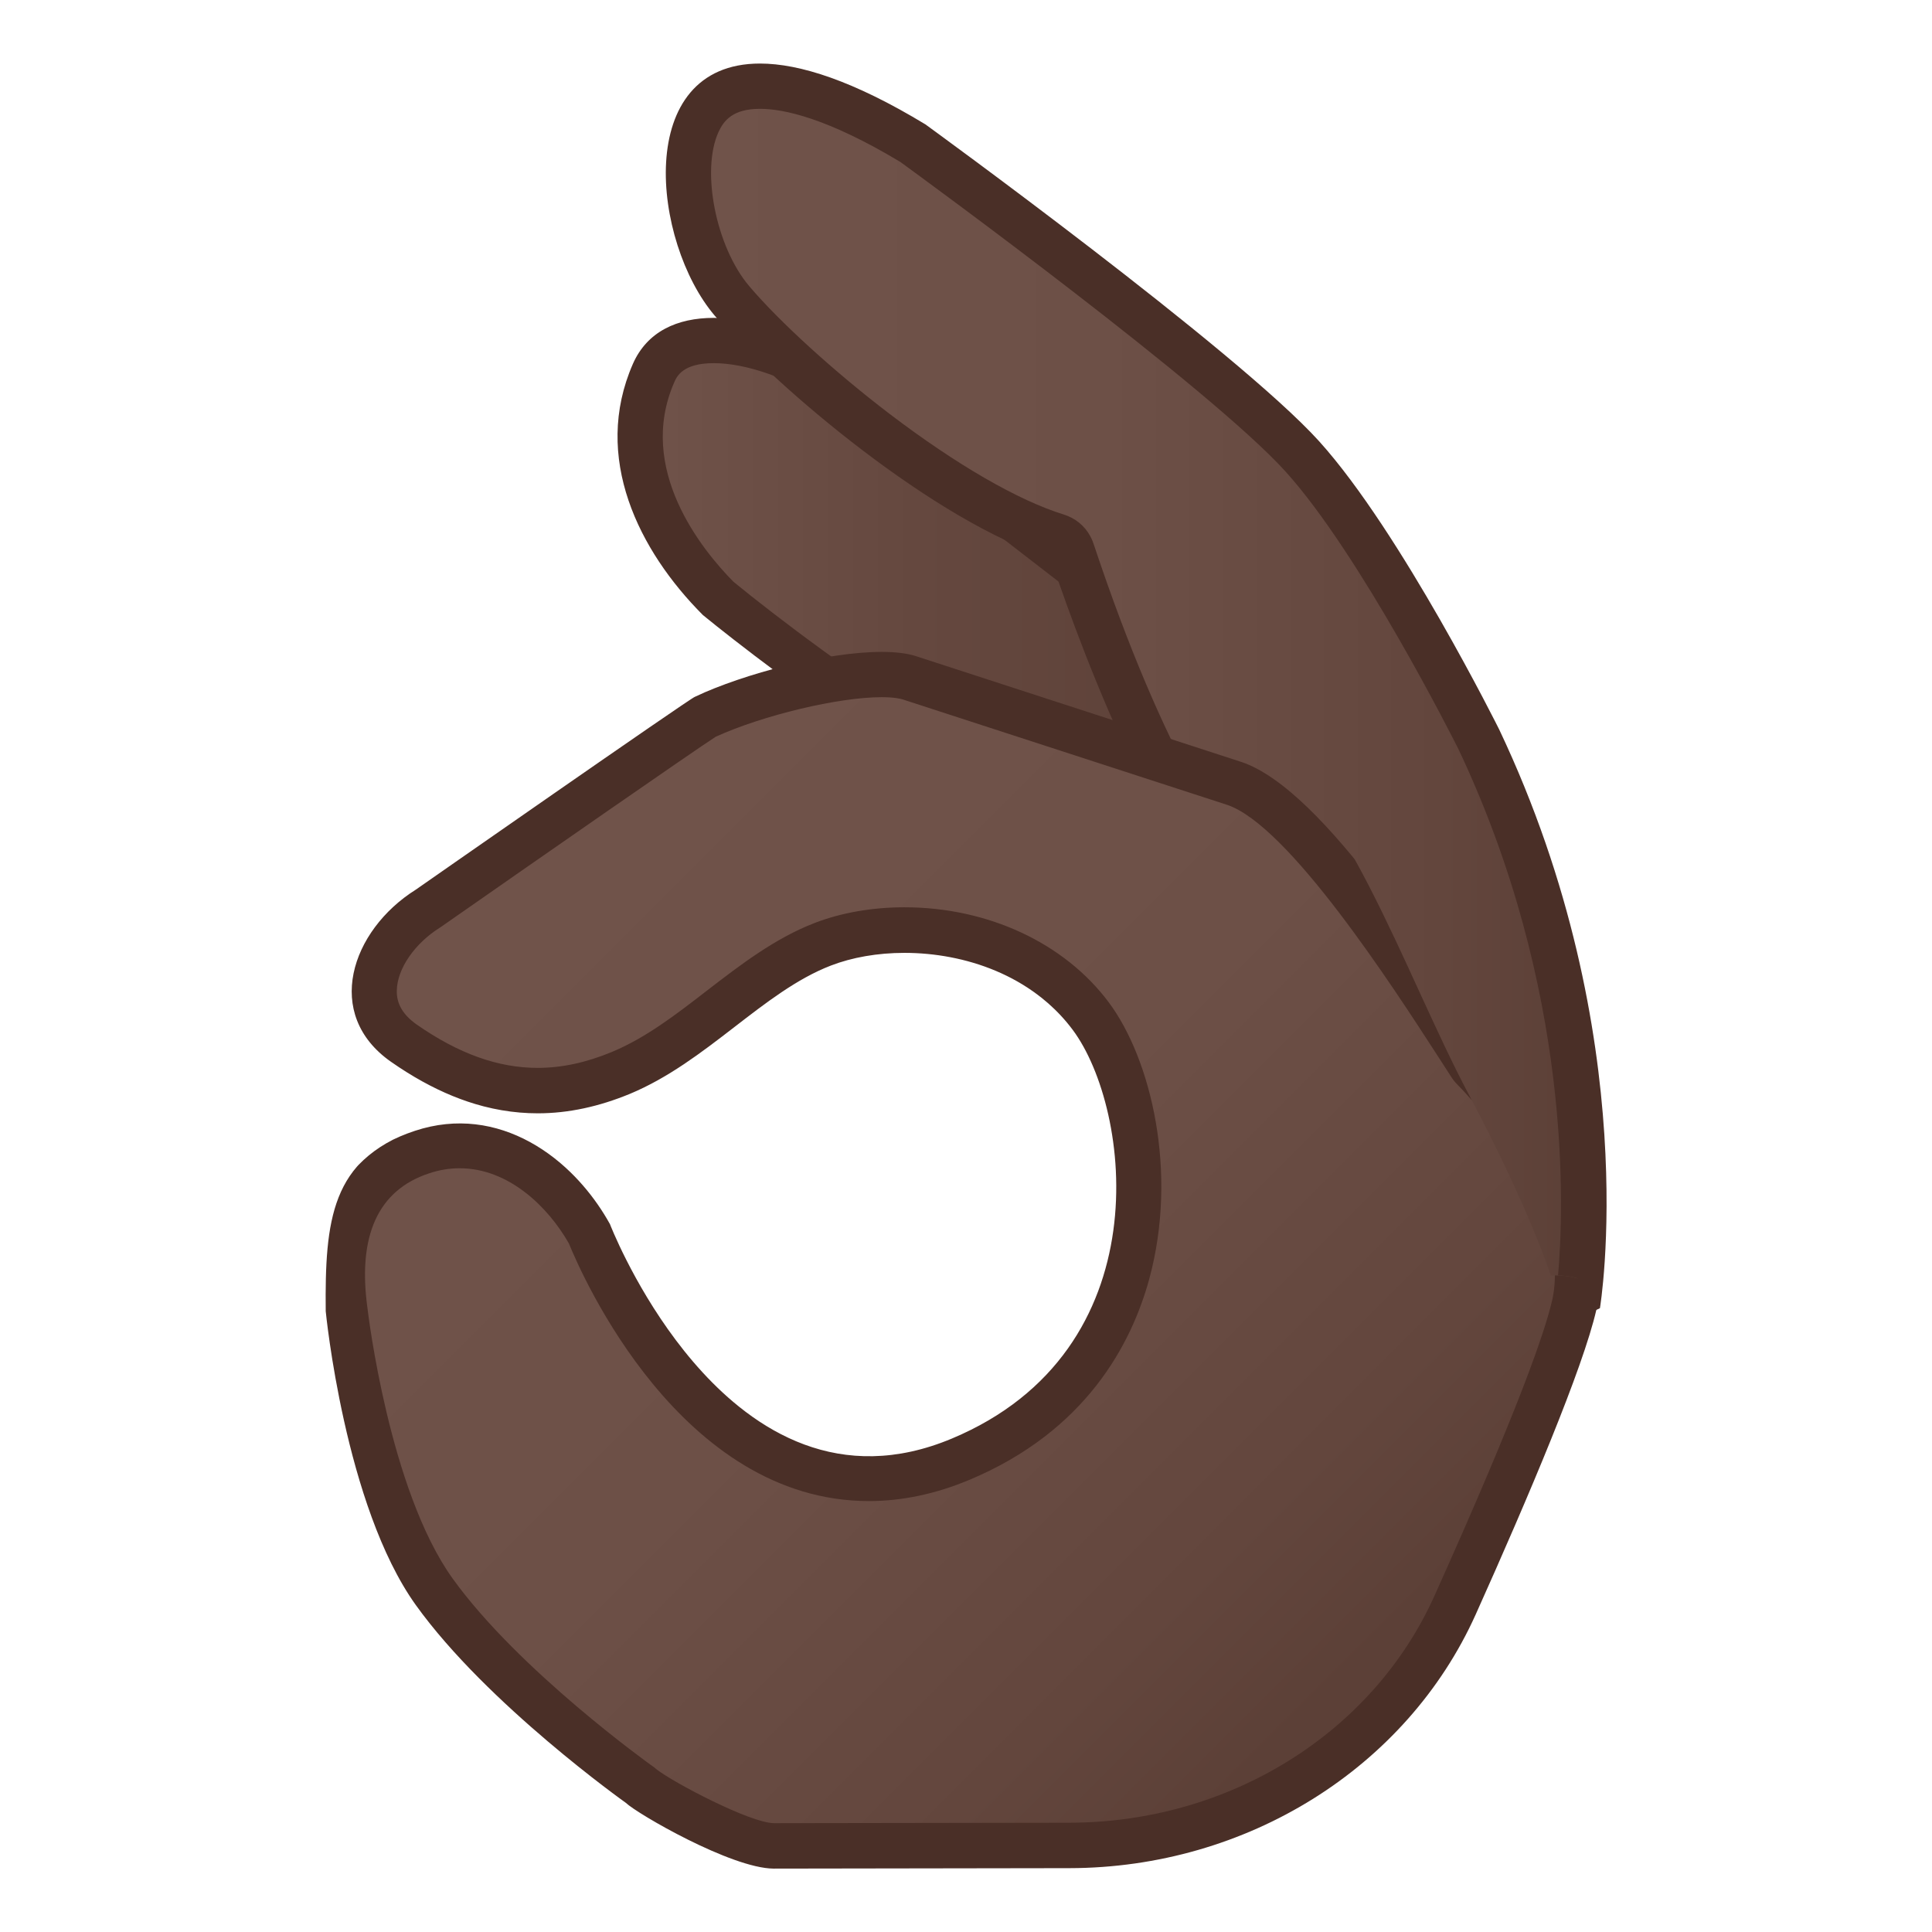 <?xml version="1.0" encoding="utf-8"?><!-- Скачано с сайта svg4.ru / Downloaded from svg4.ru -->
<svg width="800px" height="800px" viewBox="0 0 128 128" xmlns="http://www.w3.org/2000/svg" xmlns:xlink="http://www.w3.org/1999/xlink" aria-hidden="true" role="img" class="iconify iconify--noto" preserveAspectRatio="xMidYMid meet">
<linearGradient id="IconifyId17ecdb2904d178eab14573" x1="42.41" x2="83.27" y1="39.536" y2="39.536" gradientUnits="userSpaceOnUse">
<stop stop-color="#70534A" offset="0">
</stop>
<stop stop-color="#65483F" offset=".447">
</stop>
<stop stop-color="#5C4037" offset=".999">
</stop>
</linearGradient>
<path d="M77.93 56.51c-9.51 0-29.16-15.9-30.35-16.87c-2.3-2.31-7.18-8.29-4.28-14.92c.62-1.43 1.97-2.15 3.99-2.15c2.45 0 5.62 1.11 8.47 2.97l25.49 19.69c3.24 2.45 2.14 6.99-.26 10.19c-.66.73-1.66 1.09-3.06 1.09z" fill="url(#IconifyId17ecdb2904d178eab14573)">
</path>
<path d="M47.29 24.06c2.16 0 5 1 7.6 2.69l25.46 19.68c2.75 2.08.9 6.1-.52 8.03c-.18.19-.65.56-1.91.56c-7.6 0-23.63-11.81-29.33-16.48c-2.1-2.13-6.43-7.47-3.92-13.21c.17-.39.56-1.27 2.62-1.27m0-3c-2.43 0-4.42.91-5.36 3.05c-2.71 6.19.39 12.38 4.64 16.64c0 0 20.94 17.26 31.35 17.26c1.76 0 3.22-.49 4.23-1.65c2.98-3.94 3.95-9.34.01-12.32L56.63 24.31c-3.03-1.99-6.48-3.25-9.34-3.25z" fill="#4A2F27">
</path>
<linearGradient id="IconifyId17ecdb2904d178eab14574" x1="45.612" x2="104.92" y1="47.458" y2="47.458" gradientUnits="userSpaceOnUse">
<stop stop-color="#70534A" offset="0">
</stop>
<stop stop-color="#6D5047" offset=".466">
</stop>
<stop stop-color="#63463D" offset=".841">
</stop>
<stop stop-color="#5C4037" offset=".999">
</stop>
</linearGradient>
<path d="M96.48 89.21c-9.3-.1-12.3-20.27-12.67-28.05a1.49 1.49 0 0 0-.6-1.13c-4.29-3.23-9.09-14.19-12.15-23.38c-.09-.26-.15-.39-.16-.4c-.19-.34-.5-.6-.88-.72c-6.87-2.11-17.35-10.65-21.54-15.59c-2.31-2.72-3.79-8.49-2.24-11.83c.75-1.62 2.09-2.4 4.1-2.4c2.54 0 6.04 1.3 10.13 3.77c1.14.83 20.68 15.09 25.8 20.76c5.21 5.77 11.64 18.63 11.7 18.76c8.25 17.42 7.04 33.11 6.63 36.67c-3.42 1.64-7.27 3.36-8.12 3.54z" fill="url(#IconifyId17ecdb2904d178eab14574)">
</path>
<path d="M50.35 7.21c1.57 0 4.46.61 9.3 3.52c1.57 1.14 20.56 15.02 25.52 20.51c4.97 5.5 11.15 17.78 11.46 18.4c7.54 15.95 7 30.45 6.58 35.03c-2.86 1.36-5.89 2.71-6.9 3.02c-7.34-.4-10.57-18.03-10.99-26.61c-.04-.89-.48-1.72-1.19-2.26c-2.51-1.89-7.07-8.96-11.63-22.65c-.08-.24-.14-.41-.27-.65c-.37-.69-1-1.2-1.75-1.43c-3.01-.93-7.1-3.29-11.53-6.66c-3.65-2.78-7.31-6.11-9.31-8.47c-2.21-2.6-3.21-7.67-2.03-10.23c.35-.75.95-1.52 2.74-1.52m0-3c-8.45 0-7.13 11.84-3 16.7c3.98 4.69 14.7 13.73 22.25 16.06c.04.07 6.19 19.34 12.72 24.26c0 0 1.4 29.48 14.24 29.48c1.12 0 9.44-4.04 9.44-4.04s3-17.92-6.67-38.33c0 0-6.51-13.1-11.93-19.1s-26.09-21-26.09-21c-4.75-2.88-8.33-4.03-10.96-4.03z" fill="#4A2F27">
</path>
<defs>
<path id="IconifyId17ecdb2904d178eab14575" d="M97.28 72.45c-4.15-7.82-8.62-21.08-14.15-22.92l-21.91-6.88c-3.01-1-11.08 1.58-15.19 3.52c-.35.12-18.48 12.77-18.48 12.77c-4.31 2.71-6.14 8.27-1.64 11.41c5.54 3.87 10.67 4.26 15.81 2.13s8.83-6.77 13.34-8.51s12.11-.97 16.01 4.26s5.94 21.24-8.01 27.08c-14.78 6.19-22.64-14.2-22.64-14.2c-2.46-4.45-7.4-8.02-12.93-6.19c-5.54 1.83-5.97 5.93-5.91 11.95c0 0 1.25 12.89 5.97 19.47s13.92 13.11 13.92 13.11c.76.73 6.99 4.34 9.79 4.36l19.61-.03c11.73-.02 22.33-6.63 26.91-16.81c3.53-7.86 7.11-16.33 7.99-20.17c.59-2.58-3.03-2.29-3.03-2.29s-1.31-4.23-5.46-12.06z">
</path>
</defs>
<clipPath id="IconifyId17ecdb2904d178eab14576">
<use xlink:href="#IconifyId17ecdb2904d178eab14575">
</use>
</clipPath>
<g clip-path="url(#IconifyId17ecdb2904d178eab14576)">
<linearGradient id="IconifyId17ecdb2904d178eab14577" x1="36.044" x2="88.678" y1="59.183" y2="111.82" gradientUnits="userSpaceOnUse">
<stop stop-color="#70534A" offset="0">
</stop>
<stop stop-color="#6D5047" offset=".466">
</stop>
<stop stop-color="#63463D" offset=".841">
</stop>
<stop stop-color="#5C4037" offset=".999">
</stop>
</linearGradient>
<path d="M51.27 122.3c-2.25-.02-7.98-3.25-8.77-3.95c-.04-.04-.12-.1-.16-.13c-.09-.06-9.05-6.47-13.57-12.77c-4.44-6.18-5.87-18.29-5.88-18.41c-.56-3.96-.14-8.98 5.07-10.71c.83-.28 1.67-.42 2.51-.42c3.92 0 7 2.99 8.6 5.82c.6 1.51 6.77 16.23 18.52 16.23c1.98 0 4.02-.43 6.06-1.29c7.19-3.01 9.99-8.36 11.07-12.32c1.79-6.55.08-13.67-2.44-17.04c-2.66-3.57-7.28-5.7-12.34-5.7c-1.95 0-3.83.32-5.42.94c-2.43.94-4.62 2.63-6.74 4.26c-2.08 1.6-4.23 3.26-6.64 4.26c-1.9.79-3.7 1.17-5.51 1.17c-2.94 0-5.84-1.03-8.87-3.14c-1.34-.93-2-2.12-1.96-3.53c.05-1.94 1.44-4.05 3.55-5.38c6.92-4.83 17.37-12.09 18.36-12.7c3.32-1.55 8.56-2.82 11.71-2.82c.97 0 1.53.12 1.82.21l21.54 7.01c4.58 1.53 11.44 12.15 14.74 17.26l.91 1.4c.06.09.12.17.19.24c.08.08 8.32 8.44 6.68 15.66c-.7 3.08-3.43 9.95-7.89 19.88c-4.34 9.66-14.37 15.91-25.54 15.93l-19.6.04z" fill="url(#IconifyId17ecdb2904d178eab14577)">
</path>
<path d="M58.41 46.19c.87 0 1.25.11 1.37.14l21.51 6.99c4.09 1.36 11.01 12.08 13.97 16.65c.33.51.63.98.91 1.41c.11.17.24.33.39.48c2.16 2.17 7.48 8.96 6.28 14.26c-.47 2.08-2.21 7.17-7.8 19.6c-4.1 9.12-13.59 15.02-24.18 15.04l-19.58.03c-1.57-.01-6.67-2.69-7.8-3.58c-.09-.08-.18-.16-.28-.22c-.09-.06-8.84-6.32-13.22-12.42c-4.2-5.86-5.59-17.59-5.61-17.71c0-.03-.01-.06-.01-.09c-.7-4.87.67-7.91 4.06-9.03c.68-.23 1.36-.34 2.03-.34c3.24 0 5.85 2.54 7.24 4.98c.85 2.09 7.38 17.07 19.88 17.07c2.18 0 4.42-.47 6.64-1.4c7.75-3.24 10.76-9.03 11.93-13.31c1.93-7.09.11-14.59-2.68-18.33c-2.94-3.94-8.01-6.3-13.54-6.3c-2.13 0-4.19.36-5.95 1.04c-2.64 1.02-4.91 2.77-7.12 4.47c-2.09 1.62-4.07 3.14-6.3 4.07c-1.71.71-3.33 1.06-4.93 1.06c-2.62 0-5.24-.94-8.01-2.87c-.91-.64-1.35-1.38-1.32-2.27c.03-1.43 1.18-3.1 2.85-4.15c.04-.03.08-.05.12-.08c6.4-4.47 16.8-11.7 18.16-12.57c3.12-1.42 8.11-2.62 10.99-2.62m0-3c-3.61 0-9.1 1.43-12.39 2.98c-.35.12-18.48 12.77-18.48 12.77c-4.31 2.71-6.14 8.27-1.64 11.41c3.36 2.35 6.57 3.41 9.73 3.41c2.04 0 4.06-.45 6.08-1.28c5.13-2.13 8.83-6.77 13.34-8.51c1.4-.54 3.09-.84 4.87-.84c3.99 0 8.44 1.48 11.14 5.09c3.9 5.22 5.94 21.24-8.01 27.08c-1.95.82-3.78 1.17-5.48 1.17c-11.24 0-17.16-15.37-17.16-15.37c-2.01-3.63-5.67-6.68-9.95-6.68c-.96 0-1.96.15-2.98.49c-5.54 1.83-6.85 6.98-6.09 12.3c0 0 1.43 12.54 6.15 19.12s13.92 13.11 13.92 13.11c.76.73 6.99 4.34 9.79 4.36l19.61-.03c11.73-.02 22.33-6.63 26.91-16.81c3.53-7.86 7.11-16.33 7.99-20.17c1.85-8.12-7.08-17.05-7.08-17.05c-3.46-5.3-10.91-17.42-16.44-19.26l-21.53-7c-.6-.2-1.39-.29-2.3-.29z" fill="#4A2F27">
</path>
</g>
</svg>